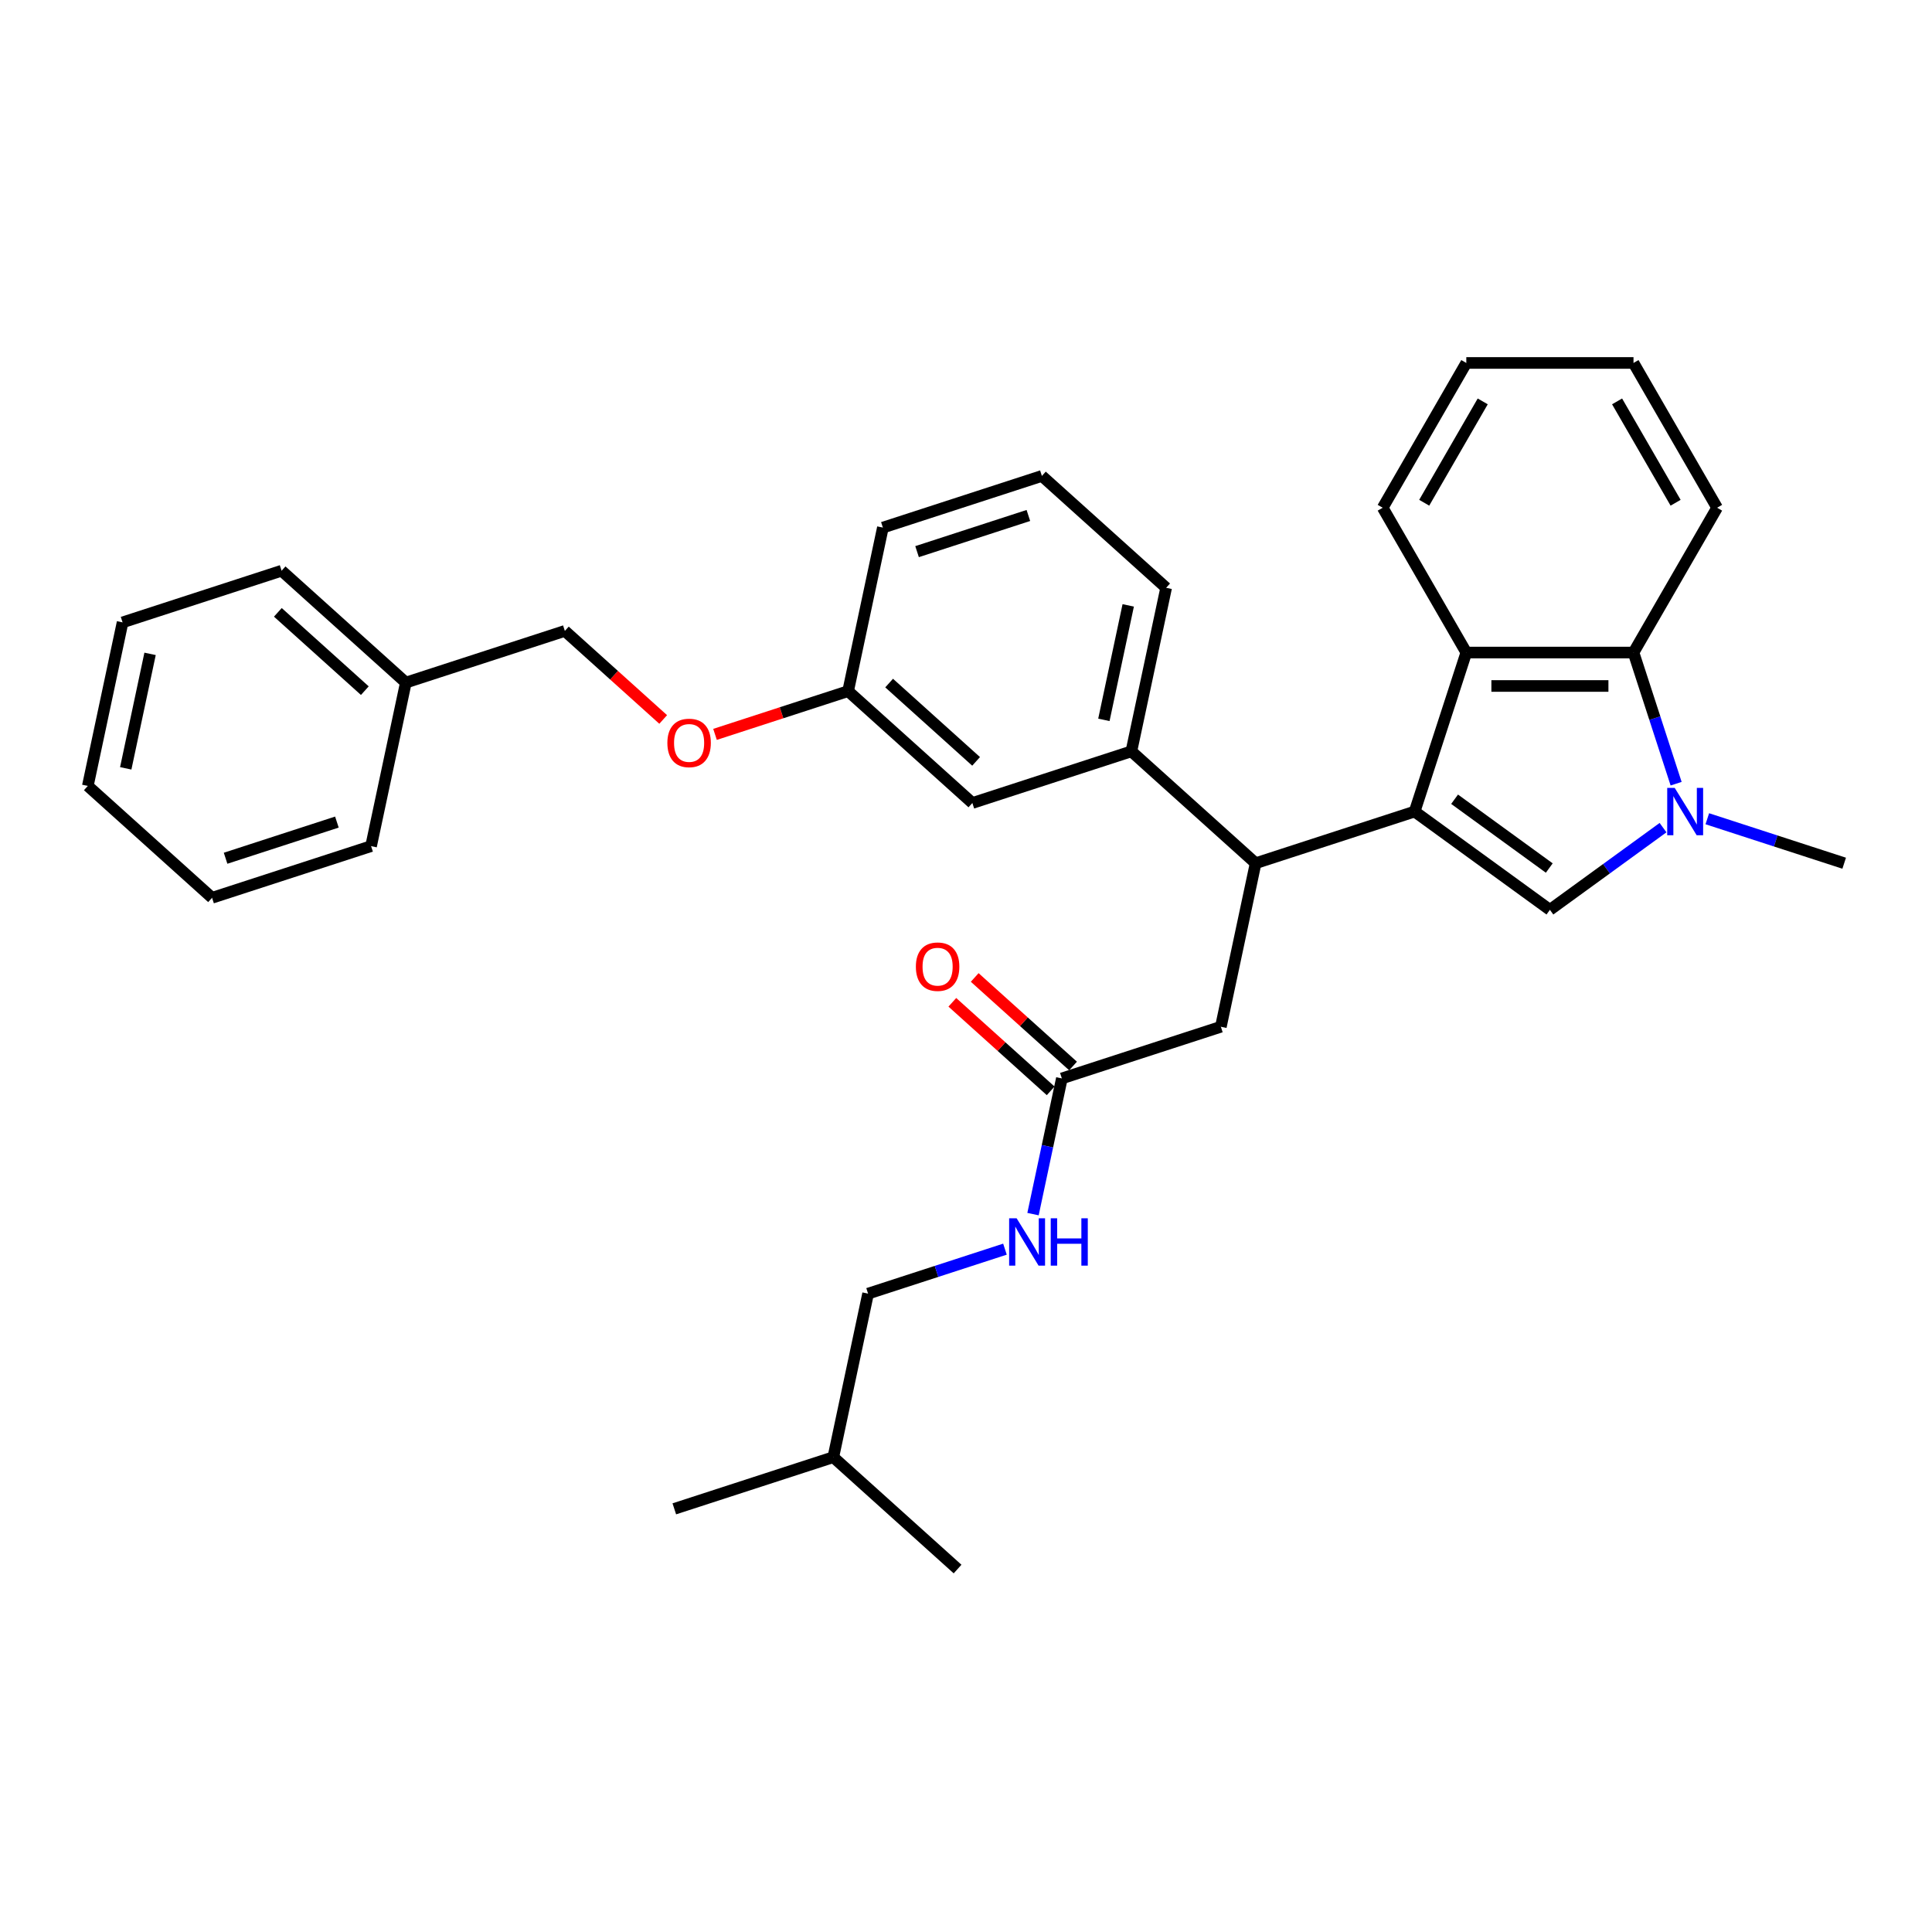 <?xml version='1.0' encoding='iso-8859-1'?>
<svg version='1.1' baseProfile='full'
              xmlns='http://www.w3.org/2000/svg'
                      xmlns:rdkit='http://www.rdkit.org/xml'
                      xmlns:xlink='http://www.w3.org/1999/xlink'
                  xml:space='preserve'
width='1000px' height='1000px' viewBox='0 0 1000 1000'>
<!-- END OF HEADER -->
<rect style='opacity:1.0;fill:#FFFFFF;stroke:none' width='1000' height='1000' x='0' y='0'> </rect>
<path class='bond-0' d='M 449.318,669.583 L 431.325,754.232' style='fill:none;fill-rule:evenodd;stroke:#000000;stroke-width:6px;stroke-linecap:butt;stroke-linejoin:miter;stroke-opacity:1' />
<path class='bond-1' d='M 449.318,669.583 L 484.741,658.073' style='fill:none;fill-rule:evenodd;stroke:#000000;stroke-width:6px;stroke-linecap:butt;stroke-linejoin:miter;stroke-opacity:1' />
<path class='bond-1' d='M 484.741,658.073 L 520.164,646.563' style='fill:none;fill-rule:evenodd;stroke:#0000FF;stroke-width:6px;stroke-linecap:butt;stroke-linejoin:miter;stroke-opacity:1' />
<path class='bond-2' d='M 549.615,558.191 L 542.151,593.307' style='fill:none;fill-rule:evenodd;stroke:#000000;stroke-width:6px;stroke-linecap:butt;stroke-linejoin:miter;stroke-opacity:1' />
<path class='bond-2' d='M 542.151,593.307 L 534.687,628.423' style='fill:none;fill-rule:evenodd;stroke:#0000FF;stroke-width:6px;stroke-linecap:butt;stroke-linejoin:miter;stroke-opacity:1' />
<path class='bond-3' d='M 555.405,551.76 L 529.956,528.846' style='fill:none;fill-rule:evenodd;stroke:#000000;stroke-width:6px;stroke-linecap:butt;stroke-linejoin:miter;stroke-opacity:1' />
<path class='bond-3' d='M 529.956,528.846 L 504.507,505.932' style='fill:none;fill-rule:evenodd;stroke:#FF0000;stroke-width:6px;stroke-linecap:butt;stroke-linejoin:miter;stroke-opacity:1' />
<path class='bond-3' d='M 543.824,564.623 L 518.375,541.708' style='fill:none;fill-rule:evenodd;stroke:#000000;stroke-width:6px;stroke-linecap:butt;stroke-linejoin:miter;stroke-opacity:1' />
<path class='bond-3' d='M 518.375,541.708 L 492.926,518.794' style='fill:none;fill-rule:evenodd;stroke:#FF0000;stroke-width:6px;stroke-linecap:butt;stroke-linejoin:miter;stroke-opacity:1' />
<path class='bond-4' d='M 549.615,558.191 L 631.919,531.449' style='fill:none;fill-rule:evenodd;stroke:#000000;stroke-width:6px;stroke-linecap:butt;stroke-linejoin:miter;stroke-opacity:1' />
<path class='bond-5' d='M 431.325,754.232 L 349.021,780.974' style='fill:none;fill-rule:evenodd;stroke:#000000;stroke-width:6px;stroke-linecap:butt;stroke-linejoin:miter;stroke-opacity:1' />
<path class='bond-6' d='M 431.325,754.232 L 495.637,812.138' style='fill:none;fill-rule:evenodd;stroke:#000000;stroke-width:6px;stroke-linecap:butt;stroke-linejoin:miter;stroke-opacity:1' />
<path class='bond-7' d='M 883.699,423.781 L 919.122,435.291' style='fill:none;fill-rule:evenodd;stroke:#0000FF;stroke-width:6px;stroke-linecap:butt;stroke-linejoin:miter;stroke-opacity:1' />
<path class='bond-7' d='M 919.122,435.291 L 954.545,446.8' style='fill:none;fill-rule:evenodd;stroke:#000000;stroke-width:6px;stroke-linecap:butt;stroke-linejoin:miter;stroke-opacity:1' />
<path class='bond-8' d='M 860.783,428.383 L 831.506,449.654' style='fill:none;fill-rule:evenodd;stroke:#0000FF;stroke-width:6px;stroke-linecap:butt;stroke-linejoin:miter;stroke-opacity:1' />
<path class='bond-8' d='M 831.506,449.654 L 802.229,470.925' style='fill:none;fill-rule:evenodd;stroke:#000000;stroke-width:6px;stroke-linecap:butt;stroke-linejoin:miter;stroke-opacity:1' />
<path class='bond-9' d='M 867.556,405.64 L 856.528,371.697' style='fill:none;fill-rule:evenodd;stroke:#0000FF;stroke-width:6px;stroke-linecap:butt;stroke-linejoin:miter;stroke-opacity:1' />
<path class='bond-9' d='M 856.528,371.697 L 845.499,337.754' style='fill:none;fill-rule:evenodd;stroke:#000000;stroke-width:6px;stroke-linecap:butt;stroke-linejoin:miter;stroke-opacity:1' />
<path class='bond-10' d='M 802.229,470.925 L 732.216,420.058' style='fill:none;fill-rule:evenodd;stroke:#000000;stroke-width:6px;stroke-linecap:butt;stroke-linejoin:miter;stroke-opacity:1' />
<path class='bond-10' d='M 801.9,449.292 L 752.892,413.686' style='fill:none;fill-rule:evenodd;stroke:#000000;stroke-width:6px;stroke-linecap:butt;stroke-linejoin:miter;stroke-opacity:1' />
<path class='bond-11' d='M 845.499,337.754 L 758.959,337.754' style='fill:none;fill-rule:evenodd;stroke:#000000;stroke-width:6px;stroke-linecap:butt;stroke-linejoin:miter;stroke-opacity:1' />
<path class='bond-11' d='M 832.518,355.062 L 771.94,355.062' style='fill:none;fill-rule:evenodd;stroke:#000000;stroke-width:6px;stroke-linecap:butt;stroke-linejoin:miter;stroke-opacity:1' />
<path class='bond-12' d='M 845.499,337.754 L 888.769,262.808' style='fill:none;fill-rule:evenodd;stroke:#000000;stroke-width:6px;stroke-linecap:butt;stroke-linejoin:miter;stroke-opacity:1' />
<path class='bond-13' d='M 758.959,337.754 L 715.689,262.808' style='fill:none;fill-rule:evenodd;stroke:#000000;stroke-width:6px;stroke-linecap:butt;stroke-linejoin:miter;stroke-opacity:1' />
<path class='bond-14' d='M 758.959,337.754 L 732.216,420.058' style='fill:none;fill-rule:evenodd;stroke:#000000;stroke-width:6px;stroke-linecap:butt;stroke-linejoin:miter;stroke-opacity:1' />
<path class='bond-15' d='M 732.216,420.058 L 649.912,446.8' style='fill:none;fill-rule:evenodd;stroke:#000000;stroke-width:6px;stroke-linecap:butt;stroke-linejoin:miter;stroke-opacity:1' />
<path class='bond-16' d='M 888.769,262.808 L 845.499,187.862' style='fill:none;fill-rule:evenodd;stroke:#000000;stroke-width:6px;stroke-linecap:butt;stroke-linejoin:miter;stroke-opacity:1' />
<path class='bond-16' d='M 867.289,260.22 L 837,207.758' style='fill:none;fill-rule:evenodd;stroke:#000000;stroke-width:6px;stroke-linecap:butt;stroke-linejoin:miter;stroke-opacity:1' />
<path class='bond-17' d='M 715.689,262.808 L 758.959,187.862' style='fill:none;fill-rule:evenodd;stroke:#000000;stroke-width:6px;stroke-linecap:butt;stroke-linejoin:miter;stroke-opacity:1' />
<path class='bond-17' d='M 737.168,260.22 L 767.457,207.758' style='fill:none;fill-rule:evenodd;stroke:#000000;stroke-width:6px;stroke-linecap:butt;stroke-linejoin:miter;stroke-opacity:1' />
<path class='bond-18' d='M 845.499,187.862 L 758.959,187.862' style='fill:none;fill-rule:evenodd;stroke:#000000;stroke-width:6px;stroke-linecap:butt;stroke-linejoin:miter;stroke-opacity:1' />
<path class='bond-19' d='M 649.912,446.8 L 631.919,531.449' style='fill:none;fill-rule:evenodd;stroke:#000000;stroke-width:6px;stroke-linecap:butt;stroke-linejoin:miter;stroke-opacity:1' />
<path class='bond-20' d='M 649.912,446.8 L 585.6,388.894' style='fill:none;fill-rule:evenodd;stroke:#000000;stroke-width:6px;stroke-linecap:butt;stroke-linejoin:miter;stroke-opacity:1' />
<path class='bond-21' d='M 370.093,380.113 L 404.539,368.921' style='fill:none;fill-rule:evenodd;stroke:#FF0000;stroke-width:6px;stroke-linecap:butt;stroke-linejoin:miter;stroke-opacity:1' />
<path class='bond-21' d='M 404.539,368.921 L 438.984,357.729' style='fill:none;fill-rule:evenodd;stroke:#000000;stroke-width:6px;stroke-linecap:butt;stroke-linejoin:miter;stroke-opacity:1' />
<path class='bond-22' d='M 343.266,372.394 L 317.817,349.48' style='fill:none;fill-rule:evenodd;stroke:#FF0000;stroke-width:6px;stroke-linecap:butt;stroke-linejoin:miter;stroke-opacity:1' />
<path class='bond-22' d='M 317.817,349.48 L 292.368,326.565' style='fill:none;fill-rule:evenodd;stroke:#000000;stroke-width:6px;stroke-linecap:butt;stroke-linejoin:miter;stroke-opacity:1' />
<path class='bond-23' d='M 438.984,357.729 L 503.296,415.636' style='fill:none;fill-rule:evenodd;stroke:#000000;stroke-width:6px;stroke-linecap:butt;stroke-linejoin:miter;stroke-opacity:1' />
<path class='bond-23' d='M 460.212,353.553 L 505.23,394.088' style='fill:none;fill-rule:evenodd;stroke:#000000;stroke-width:6px;stroke-linecap:butt;stroke-linejoin:miter;stroke-opacity:1' />
<path class='bond-24' d='M 438.984,357.729 L 456.977,273.081' style='fill:none;fill-rule:evenodd;stroke:#000000;stroke-width:6px;stroke-linecap:butt;stroke-linejoin:miter;stroke-opacity:1' />
<path class='bond-25' d='M 503.296,415.636 L 585.6,388.894' style='fill:none;fill-rule:evenodd;stroke:#000000;stroke-width:6px;stroke-linecap:butt;stroke-linejoin:miter;stroke-opacity:1' />
<path class='bond-26' d='M 585.6,388.894 L 603.593,304.245' style='fill:none;fill-rule:evenodd;stroke:#000000;stroke-width:6px;stroke-linecap:butt;stroke-linejoin:miter;stroke-opacity:1' />
<path class='bond-26' d='M 571.369,372.598 L 583.964,313.344' style='fill:none;fill-rule:evenodd;stroke:#000000;stroke-width:6px;stroke-linecap:butt;stroke-linejoin:miter;stroke-opacity:1' />
<path class='bond-27' d='M 292.368,326.565 L 210.063,353.308' style='fill:none;fill-rule:evenodd;stroke:#000000;stroke-width:6px;stroke-linecap:butt;stroke-linejoin:miter;stroke-opacity:1' />
<path class='bond-28' d='M 210.063,353.308 L 145.752,295.401' style='fill:none;fill-rule:evenodd;stroke:#000000;stroke-width:6px;stroke-linecap:butt;stroke-linejoin:miter;stroke-opacity:1' />
<path class='bond-28' d='M 188.835,357.484 L 143.817,316.949' style='fill:none;fill-rule:evenodd;stroke:#000000;stroke-width:6px;stroke-linecap:butt;stroke-linejoin:miter;stroke-opacity:1' />
<path class='bond-29' d='M 210.063,353.308 L 192.071,437.956' style='fill:none;fill-rule:evenodd;stroke:#000000;stroke-width:6px;stroke-linecap:butt;stroke-linejoin:miter;stroke-opacity:1' />
<path class='bond-30' d='M 539.281,246.338 L 603.593,304.245' style='fill:none;fill-rule:evenodd;stroke:#000000;stroke-width:6px;stroke-linecap:butt;stroke-linejoin:miter;stroke-opacity:1' />
<path class='bond-31' d='M 539.281,246.338 L 456.977,273.081' style='fill:none;fill-rule:evenodd;stroke:#000000;stroke-width:6px;stroke-linecap:butt;stroke-linejoin:miter;stroke-opacity:1' />
<path class='bond-31' d='M 532.284,266.81 L 474.671,285.53' style='fill:none;fill-rule:evenodd;stroke:#000000;stroke-width:6px;stroke-linecap:butt;stroke-linejoin:miter;stroke-opacity:1' />
<path class='bond-32' d='M 145.752,295.401 L 63.447,322.143' style='fill:none;fill-rule:evenodd;stroke:#000000;stroke-width:6px;stroke-linecap:butt;stroke-linejoin:miter;stroke-opacity:1' />
<path class='bond-33' d='M 192.071,437.956 L 109.766,464.699' style='fill:none;fill-rule:evenodd;stroke:#000000;stroke-width:6px;stroke-linecap:butt;stroke-linejoin:miter;stroke-opacity:1' />
<path class='bond-33' d='M 174.377,425.507 L 116.763,444.227' style='fill:none;fill-rule:evenodd;stroke:#000000;stroke-width:6px;stroke-linecap:butt;stroke-linejoin:miter;stroke-opacity:1' />
<path class='bond-34' d='M 109.766,464.699 L 45.455,406.792' style='fill:none;fill-rule:evenodd;stroke:#000000;stroke-width:6px;stroke-linecap:butt;stroke-linejoin:miter;stroke-opacity:1' />
<path class='bond-35' d='M 63.447,322.143 L 45.455,406.792' style='fill:none;fill-rule:evenodd;stroke:#000000;stroke-width:6px;stroke-linecap:butt;stroke-linejoin:miter;stroke-opacity:1' />
<path class='bond-35' d='M 77.678,338.439 L 65.083,397.693' style='fill:none;fill-rule:evenodd;stroke:#000000;stroke-width:6px;stroke-linecap:butt;stroke-linejoin:miter;stroke-opacity:1' />
<path  class='atom-2' d='M 526.205 630.586
L 534.236 643.567
Q 535.032 644.848, 536.313 647.167
Q 537.593 649.487, 537.663 649.625
L 537.663 630.586
L 540.917 630.586
L 540.917 655.094
L 537.559 655.094
L 528.939 640.902
Q 527.936 639.24, 526.862 637.336
Q 525.824 635.433, 525.512 634.844
L 525.512 655.094
L 522.328 655.094
L 522.328 630.586
L 526.205 630.586
' fill='#0000FF'/>
<path  class='atom-2' d='M 543.859 630.586
L 547.182 630.586
L 547.182 641.006
L 559.713 641.006
L 559.713 630.586
L 563.036 630.586
L 563.036 655.094
L 559.713 655.094
L 559.713 643.775
L 547.182 643.775
L 547.182 655.094
L 543.859 655.094
L 543.859 630.586
' fill='#0000FF'/>
<path  class='atom-3' d='M 474.053 500.354
Q 474.053 494.469, 476.961 491.181
Q 479.868 487.892, 485.303 487.892
Q 490.738 487.892, 493.646 491.181
Q 496.553 494.469, 496.553 500.354
Q 496.553 506.308, 493.611 509.7
Q 490.669 513.058, 485.303 513.058
Q 479.903 513.058, 476.961 509.7
Q 474.053 506.343, 474.053 500.354
M 485.303 510.289
Q 489.042 510.289, 491.049 507.797
Q 493.092 505.27, 493.092 500.354
Q 493.092 495.543, 491.049 493.119
Q 489.042 490.662, 485.303 490.662
Q 481.565 490.662, 479.522 493.085
Q 477.514 495.508, 477.514 500.354
Q 477.514 505.304, 479.522 507.797
Q 481.565 510.289, 485.303 510.289
' fill='#FF0000'/>
<path  class='atom-5' d='M 866.824 407.804
L 874.855 420.785
Q 875.651 422.066, 876.931 424.385
Q 878.212 426.704, 878.282 426.843
L 878.282 407.804
L 881.535 407.804
L 881.535 432.312
L 878.178 432.312
L 869.558 418.119
Q 868.554 416.458, 867.481 414.554
Q 866.443 412.65, 866.131 412.062
L 866.131 432.312
L 862.947 432.312
L 862.947 407.804
L 866.824 407.804
' fill='#0000FF'/>
<path  class='atom-16' d='M 345.429 384.541
Q 345.429 378.656, 348.337 375.368
Q 351.245 372.079, 356.68 372.079
Q 362.114 372.079, 365.022 375.368
Q 367.93 378.656, 367.93 384.541
Q 367.93 390.495, 364.987 393.887
Q 362.045 397.245, 356.68 397.245
Q 351.279 397.245, 348.337 393.887
Q 345.429 390.53, 345.429 384.541
M 356.68 394.476
Q 360.418 394.476, 362.426 391.983
Q 364.468 389.457, 364.468 384.541
Q 364.468 379.729, 362.426 377.306
Q 360.418 374.849, 356.68 374.849
Q 352.941 374.849, 350.899 377.272
Q 348.891 379.695, 348.891 384.541
Q 348.891 389.491, 350.899 391.983
Q 352.941 394.476, 356.68 394.476
' fill='#FF0000'/>
</svg>
